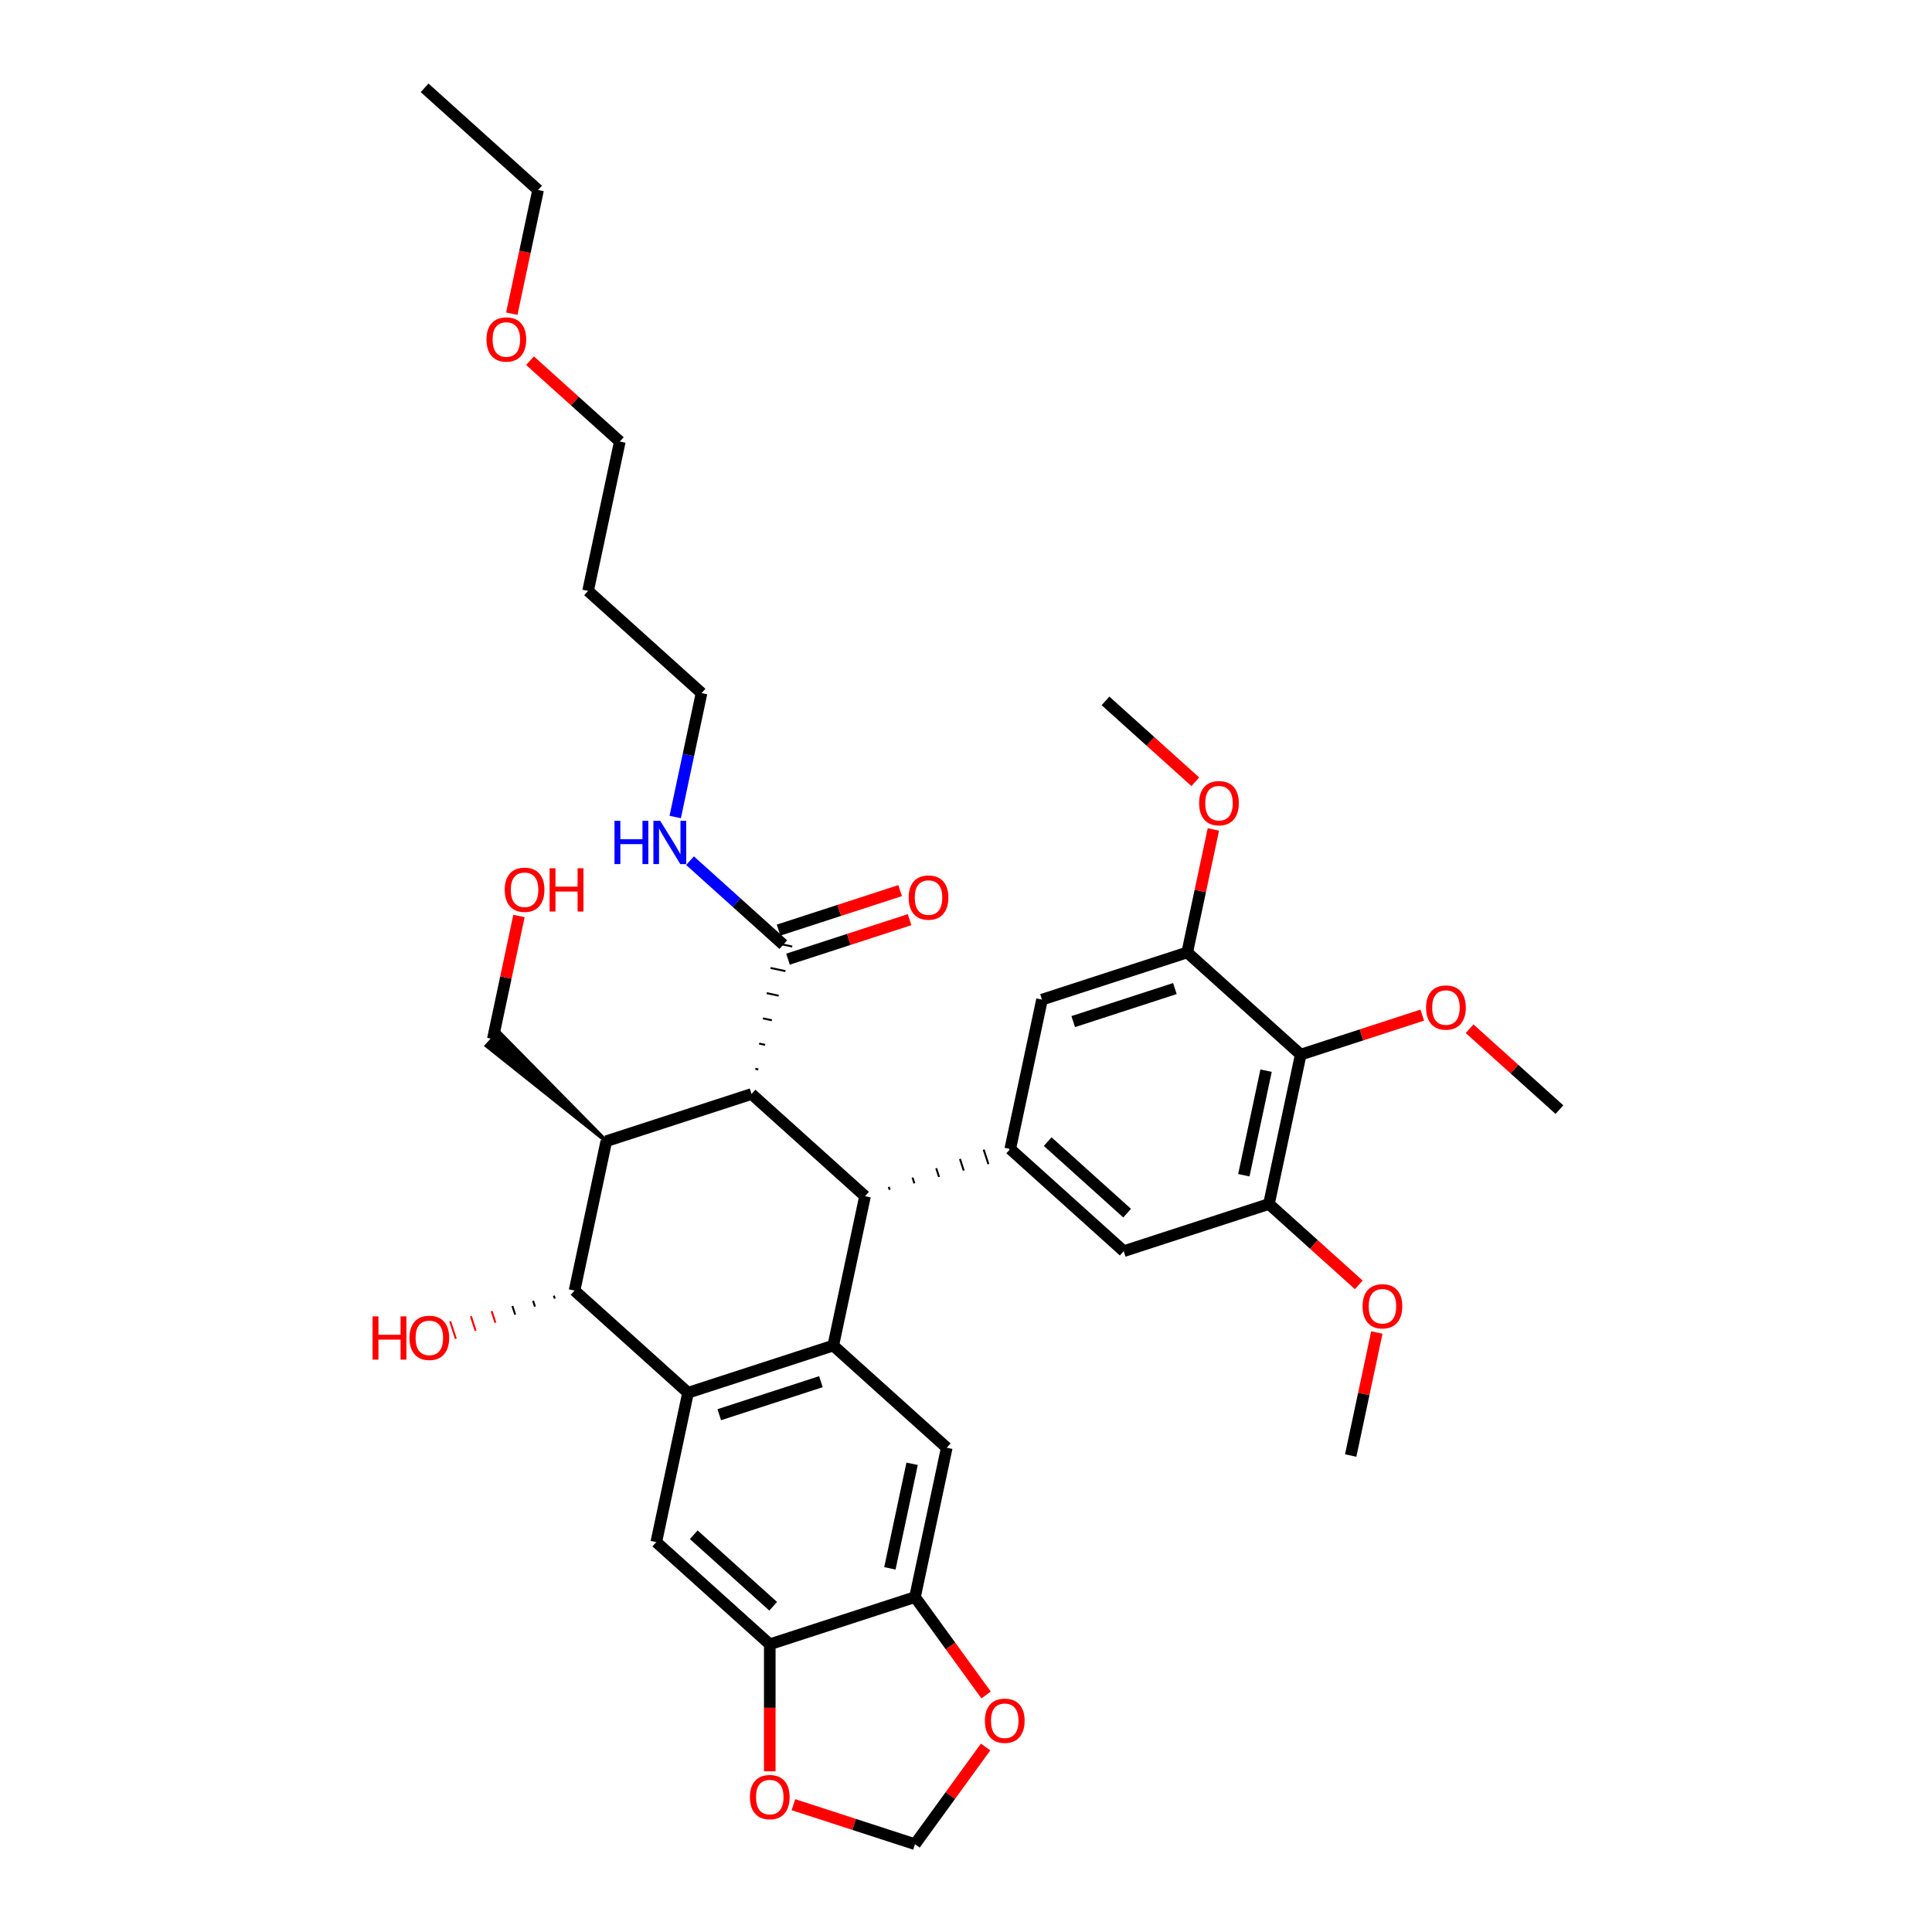 <?xml version='1.0' encoding='iso-8859-1'?>
<svg version='1.1' baseProfile='full'
              xmlns='http://www.w3.org/2000/svg'
                      xmlns:rdkit='http://www.rdkit.org/xml'
                      xmlns:xlink='http://www.w3.org/1999/xlink'
                  xml:space='preserve'
width='1000px' height='1000px' viewBox='0 0 1000 1000'>
<!-- END OF HEADER -->
<rect style='opacity:1.0;fill:#FFFFFF;stroke:none' width='1000' height='1000' x='0' y='0'> </rect>
<path class='bond-0' d='M 431.298,696.456 L 447.731,619.144' style='fill:none;fill-rule:evenodd;stroke:#000000;stroke-width:6px;stroke-linecap:butt;stroke-linejoin:miter;stroke-opacity:1' />
<path class='bond-1' d='M 431.298,696.456 L 356.127,720.881' style='fill:none;fill-rule:evenodd;stroke:#000000;stroke-width:6px;stroke-linecap:butt;stroke-linejoin:miter;stroke-opacity:1' />
<path class='bond-1' d='M 424.907,715.154 L 372.287,732.251' style='fill:none;fill-rule:evenodd;stroke:#000000;stroke-width:6px;stroke-linecap:butt;stroke-linejoin:miter;stroke-opacity:1' />
<path class='bond-6' d='M 431.298,696.456 L 490.036,749.344' style='fill:none;fill-rule:evenodd;stroke:#000000;stroke-width:6px;stroke-linecap:butt;stroke-linejoin:miter;stroke-opacity:1' />
<path class='bond-2' d='M 447.731,619.144 L 388.993,566.256' style='fill:none;fill-rule:evenodd;stroke:#000000;stroke-width:6px;stroke-linecap:butt;stroke-linejoin:miter;stroke-opacity:1' />
<path class='bond-5' d='M 460.504,615.825 L 460.015,614.321' style='fill:none;fill-rule:evenodd;stroke:#000000;stroke-width:1.0px;stroke-linecap:butt;stroke-linejoin:miter;stroke-opacity:1' />
<path class='bond-5' d='M 473.277,612.506 L 472.3,609.499' style='fill:none;fill-rule:evenodd;stroke:#000000;stroke-width:1.0px;stroke-linecap:butt;stroke-linejoin:miter;stroke-opacity:1' />
<path class='bond-5' d='M 486.049,609.187 L 484.584,604.676' style='fill:none;fill-rule:evenodd;stroke:#000000;stroke-width:1.0px;stroke-linecap:butt;stroke-linejoin:miter;stroke-opacity:1' />
<path class='bond-5' d='M 498.822,605.868 L 496.868,599.854' style='fill:none;fill-rule:evenodd;stroke:#000000;stroke-width:1.0px;stroke-linecap:butt;stroke-linejoin:miter;stroke-opacity:1' />
<path class='bond-5' d='M 511.595,602.548 L 509.152,595.031' style='fill:none;fill-rule:evenodd;stroke:#000000;stroke-width:1.0px;stroke-linecap:butt;stroke-linejoin:miter;stroke-opacity:1' />
<path class='bond-5' d='M 524.368,599.229 L 521.437,590.209' style='fill:none;fill-rule:evenodd;stroke:#000000;stroke-width:1.0px;stroke-linecap:butt;stroke-linejoin:miter;stroke-opacity:1' />
<path class='bond-4' d='M 356.127,720.881 L 297.389,667.993' style='fill:none;fill-rule:evenodd;stroke:#000000;stroke-width:6px;stroke-linecap:butt;stroke-linejoin:miter;stroke-opacity:1' />
<path class='bond-7' d='M 356.127,720.881 L 339.693,798.193' style='fill:none;fill-rule:evenodd;stroke:#000000;stroke-width:6px;stroke-linecap:butt;stroke-linejoin:miter;stroke-opacity:1' />
<path class='bond-9' d='M 392.505,553.535 L 390.959,553.206' style='fill:none;fill-rule:evenodd;stroke:#000000;stroke-width:1.0px;stroke-linecap:butt;stroke-linejoin:miter;stroke-opacity:1' />
<path class='bond-9' d='M 396.017,540.814 L 392.925,540.156' style='fill:none;fill-rule:evenodd;stroke:#000000;stroke-width:1.0px;stroke-linecap:butt;stroke-linejoin:miter;stroke-opacity:1' />
<path class='bond-9' d='M 399.529,528.093 L 394.89,527.107' style='fill:none;fill-rule:evenodd;stroke:#000000;stroke-width:1.0px;stroke-linecap:butt;stroke-linejoin:miter;stroke-opacity:1' />
<path class='bond-9' d='M 403.041,515.372 L 396.856,514.057' style='fill:none;fill-rule:evenodd;stroke:#000000;stroke-width:1.0px;stroke-linecap:butt;stroke-linejoin:miter;stroke-opacity:1' />
<path class='bond-9' d='M 406.553,502.651 L 398.822,501.007' style='fill:none;fill-rule:evenodd;stroke:#000000;stroke-width:1.0px;stroke-linecap:butt;stroke-linejoin:miter;stroke-opacity:1' />
<path class='bond-9' d='M 410.065,489.929 L 400.788,487.957' style='fill:none;fill-rule:evenodd;stroke:#000000;stroke-width:1.0px;stroke-linecap:butt;stroke-linejoin:miter;stroke-opacity:1' />
<path class='bond-37' d='M 388.993,566.256 L 313.822,590.68' style='fill:none;fill-rule:evenodd;stroke:#000000;stroke-width:6px;stroke-linecap:butt;stroke-linejoin:miter;stroke-opacity:1' />
<path class='bond-3' d='M 313.822,590.68 L 297.389,667.993' style='fill:none;fill-rule:evenodd;stroke:#000000;stroke-width:6px;stroke-linecap:butt;stroke-linejoin:miter;stroke-opacity:1' />
<path class='bond-22' d='M 313.822,590.68 L 258.257,534.268 L 251.911,541.317 Z' style='fill:#000000;fill-rule:evenodd;fill-opacity:1;stroke:#000000;stroke-width:2px;stroke-linecap:butt;stroke-linejoin:miter;stroke-opacity:1;' />
<path class='bond-21' d='M 286.658,670.649 L 287.146,672.152' style='fill:none;fill-rule:evenodd;stroke:#000000;stroke-width:1.0px;stroke-linecap:butt;stroke-linejoin:miter;stroke-opacity:1' />
<path class='bond-21' d='M 275.927,673.304 L 276.904,676.311' style='fill:none;fill-rule:evenodd;stroke:#000000;stroke-width:1.0px;stroke-linecap:butt;stroke-linejoin:miter;stroke-opacity:1' />
<path class='bond-21' d='M 265.196,675.96 L 266.661,680.47' style='fill:none;fill-rule:evenodd;stroke:#000000;stroke-width:1.0px;stroke-linecap:butt;stroke-linejoin:miter;stroke-opacity:1' />
<path class='bond-21' d='M 254.465,678.615 L 256.419,684.629' style='fill:none;fill-rule:evenodd;stroke:#FF0000;stroke-width:1.0px;stroke-linecap:butt;stroke-linejoin:miter;stroke-opacity:1' />
<path class='bond-21' d='M 243.734,681.271 L 246.176,688.788' style='fill:none;fill-rule:evenodd;stroke:#FF0000;stroke-width:1.0px;stroke-linecap:butt;stroke-linejoin:miter;stroke-opacity:1' />
<path class='bond-21' d='M 233.003,683.927 L 235.934,692.947' style='fill:none;fill-rule:evenodd;stroke:#FF0000;stroke-width:1.0px;stroke-linecap:butt;stroke-linejoin:miter;stroke-opacity:1' />
<path class='bond-14' d='M 522.902,594.719 L 539.335,517.407' style='fill:none;fill-rule:evenodd;stroke:#000000;stroke-width:6px;stroke-linecap:butt;stroke-linejoin:miter;stroke-opacity:1' />
<path class='bond-15' d='M 522.902,594.719 L 581.64,647.607' style='fill:none;fill-rule:evenodd;stroke:#000000;stroke-width:6px;stroke-linecap:butt;stroke-linejoin:miter;stroke-opacity:1' />
<path class='bond-15' d='M 542.29,590.905 L 583.407,627.926' style='fill:none;fill-rule:evenodd;stroke:#000000;stroke-width:6px;stroke-linecap:butt;stroke-linejoin:miter;stroke-opacity:1' />
<path class='bond-12' d='M 490.036,749.344 L 473.602,826.657' style='fill:none;fill-rule:evenodd;stroke:#000000;stroke-width:6px;stroke-linecap:butt;stroke-linejoin:miter;stroke-opacity:1' />
<path class='bond-12' d='M 472.108,757.654 L 460.605,811.773' style='fill:none;fill-rule:evenodd;stroke:#000000;stroke-width:6px;stroke-linecap:butt;stroke-linejoin:miter;stroke-opacity:1' />
<path class='bond-36' d='M 339.693,798.193 L 398.431,851.081' style='fill:none;fill-rule:evenodd;stroke:#000000;stroke-width:6px;stroke-linecap:butt;stroke-linejoin:miter;stroke-opacity:1' />
<path class='bond-36' d='M 359.082,794.379 L 400.198,831.4' style='fill:none;fill-rule:evenodd;stroke:#000000;stroke-width:6px;stroke-linecap:butt;stroke-linejoin:miter;stroke-opacity:1' />
<path class='bond-8' d='M 673.245,545.87 L 656.811,623.182' style='fill:none;fill-rule:evenodd;stroke:#000000;stroke-width:6px;stroke-linecap:butt;stroke-linejoin:miter;stroke-opacity:1' />
<path class='bond-8' d='M 655.317,554.18 L 643.814,608.299' style='fill:none;fill-rule:evenodd;stroke:#000000;stroke-width:6px;stroke-linecap:butt;stroke-linejoin:miter;stroke-opacity:1' />
<path class='bond-23' d='M 673.245,545.87 L 704.705,535.648' style='fill:none;fill-rule:evenodd;stroke:#000000;stroke-width:6px;stroke-linecap:butt;stroke-linejoin:miter;stroke-opacity:1' />
<path class='bond-23' d='M 704.705,535.648 L 736.165,525.426' style='fill:none;fill-rule:evenodd;stroke:#FF0000;stroke-width:6px;stroke-linecap:butt;stroke-linejoin:miter;stroke-opacity:1' />
<path class='bond-39' d='M 673.245,545.87 L 614.507,492.982' style='fill:none;fill-rule:evenodd;stroke:#000000;stroke-width:6px;stroke-linecap:butt;stroke-linejoin:miter;stroke-opacity:1' />
<path class='bond-19' d='M 407.869,496.461 L 439.329,486.239' style='fill:none;fill-rule:evenodd;stroke:#000000;stroke-width:6px;stroke-linecap:butt;stroke-linejoin:miter;stroke-opacity:1' />
<path class='bond-19' d='M 439.329,486.239 L 470.789,476.017' style='fill:none;fill-rule:evenodd;stroke:#FF0000;stroke-width:6px;stroke-linecap:butt;stroke-linejoin:miter;stroke-opacity:1' />
<path class='bond-19' d='M 402.984,481.426 L 434.444,471.204' style='fill:none;fill-rule:evenodd;stroke:#000000;stroke-width:6px;stroke-linecap:butt;stroke-linejoin:miter;stroke-opacity:1' />
<path class='bond-19' d='M 434.444,471.204 L 465.904,460.982' style='fill:none;fill-rule:evenodd;stroke:#FF0000;stroke-width:6px;stroke-linecap:butt;stroke-linejoin:miter;stroke-opacity:1' />
<path class='bond-20' d='M 405.426,488.943 L 381.29,467.211' style='fill:none;fill-rule:evenodd;stroke:#000000;stroke-width:6px;stroke-linecap:butt;stroke-linejoin:miter;stroke-opacity:1' />
<path class='bond-20' d='M 381.29,467.211 L 357.153,445.478' style='fill:none;fill-rule:evenodd;stroke:#0000FF;stroke-width:6px;stroke-linecap:butt;stroke-linejoin:miter;stroke-opacity:1' />
<path class='bond-10' d='M 614.507,492.982 L 539.335,517.407' style='fill:none;fill-rule:evenodd;stroke:#000000;stroke-width:6px;stroke-linecap:butt;stroke-linejoin:miter;stroke-opacity:1' />
<path class='bond-10' d='M 608.116,511.68 L 555.496,528.777' style='fill:none;fill-rule:evenodd;stroke:#000000;stroke-width:6px;stroke-linecap:butt;stroke-linejoin:miter;stroke-opacity:1' />
<path class='bond-25' d='M 614.507,492.982 L 621.273,461.147' style='fill:none;fill-rule:evenodd;stroke:#000000;stroke-width:6px;stroke-linecap:butt;stroke-linejoin:miter;stroke-opacity:1' />
<path class='bond-25' d='M 621.273,461.147 L 628.04,429.312' style='fill:none;fill-rule:evenodd;stroke:#FF0000;stroke-width:6px;stroke-linecap:butt;stroke-linejoin:miter;stroke-opacity:1' />
<path class='bond-11' d='M 656.811,623.182 L 581.64,647.607' style='fill:none;fill-rule:evenodd;stroke:#000000;stroke-width:6px;stroke-linecap:butt;stroke-linejoin:miter;stroke-opacity:1' />
<path class='bond-24' d='M 656.811,623.182 L 680.055,644.111' style='fill:none;fill-rule:evenodd;stroke:#000000;stroke-width:6px;stroke-linecap:butt;stroke-linejoin:miter;stroke-opacity:1' />
<path class='bond-24' d='M 680.055,644.111 L 703.298,665.039' style='fill:none;fill-rule:evenodd;stroke:#FF0000;stroke-width:6px;stroke-linecap:butt;stroke-linejoin:miter;stroke-opacity:1' />
<path class='bond-13' d='M 473.602,826.657 L 398.431,851.081' style='fill:none;fill-rule:evenodd;stroke:#000000;stroke-width:6px;stroke-linecap:butt;stroke-linejoin:miter;stroke-opacity:1' />
<path class='bond-16' d='M 473.602,826.657 L 492.002,851.982' style='fill:none;fill-rule:evenodd;stroke:#000000;stroke-width:6px;stroke-linecap:butt;stroke-linejoin:miter;stroke-opacity:1' />
<path class='bond-16' d='M 492.002,851.982 L 510.402,877.307' style='fill:none;fill-rule:evenodd;stroke:#FF0000;stroke-width:6px;stroke-linecap:butt;stroke-linejoin:miter;stroke-opacity:1' />
<path class='bond-17' d='M 398.431,851.081 L 398.431,883.954' style='fill:none;fill-rule:evenodd;stroke:#000000;stroke-width:6px;stroke-linecap:butt;stroke-linejoin:miter;stroke-opacity:1' />
<path class='bond-17' d='M 398.431,883.954 L 398.431,916.826' style='fill:none;fill-rule:evenodd;stroke:#FF0000;stroke-width:6px;stroke-linecap:butt;stroke-linejoin:miter;stroke-opacity:1' />
<path class='bond-18' d='M 510.149,904.243 L 491.876,929.394' style='fill:none;fill-rule:evenodd;stroke:#FF0000;stroke-width:6px;stroke-linecap:butt;stroke-linejoin:miter;stroke-opacity:1' />
<path class='bond-18' d='M 491.876,929.394 L 473.602,954.545' style='fill:none;fill-rule:evenodd;stroke:#000000;stroke-width:6px;stroke-linecap:butt;stroke-linejoin:miter;stroke-opacity:1' />
<path class='bond-38' d='M 410.682,934.101 L 442.142,944.323' style='fill:none;fill-rule:evenodd;stroke:#FF0000;stroke-width:6px;stroke-linecap:butt;stroke-linejoin:miter;stroke-opacity:1' />
<path class='bond-38' d='M 442.142,944.323 L 473.602,954.545' style='fill:none;fill-rule:evenodd;stroke:#000000;stroke-width:6px;stroke-linecap:butt;stroke-linejoin:miter;stroke-opacity:1' />
<path class='bond-29' d='M 349.487,422.888 L 356.305,390.815' style='fill:none;fill-rule:evenodd;stroke:#0000FF;stroke-width:6px;stroke-linecap:butt;stroke-linejoin:miter;stroke-opacity:1' />
<path class='bond-29' d='M 356.305,390.815 L 363.122,358.743' style='fill:none;fill-rule:evenodd;stroke:#000000;stroke-width:6px;stroke-linecap:butt;stroke-linejoin:miter;stroke-opacity:1' />
<path class='bond-27' d='M 255.084,537.793 L 261.851,505.958' style='fill:none;fill-rule:evenodd;stroke:#000000;stroke-width:6px;stroke-linecap:butt;stroke-linejoin:miter;stroke-opacity:1' />
<path class='bond-27' d='M 261.851,505.958 L 268.617,474.122' style='fill:none;fill-rule:evenodd;stroke:#FF0000;stroke-width:6px;stroke-linecap:butt;stroke-linejoin:miter;stroke-opacity:1' />
<path class='bond-31' d='M 760.667,532.476 L 783.91,553.405' style='fill:none;fill-rule:evenodd;stroke:#FF0000;stroke-width:6px;stroke-linecap:butt;stroke-linejoin:miter;stroke-opacity:1' />
<path class='bond-31' d='M 783.91,553.405 L 807.154,574.333' style='fill:none;fill-rule:evenodd;stroke:#000000;stroke-width:6px;stroke-linecap:butt;stroke-linejoin:miter;stroke-opacity:1' />
<path class='bond-34' d='M 712.65,689.713 L 705.883,721.548' style='fill:none;fill-rule:evenodd;stroke:#FF0000;stroke-width:6px;stroke-linecap:butt;stroke-linejoin:miter;stroke-opacity:1' />
<path class='bond-34' d='M 705.883,721.548 L 699.116,753.383' style='fill:none;fill-rule:evenodd;stroke:#000000;stroke-width:6px;stroke-linecap:butt;stroke-linejoin:miter;stroke-opacity:1' />
<path class='bond-33' d='M 618.689,404.639 L 595.445,383.71' style='fill:none;fill-rule:evenodd;stroke:#FF0000;stroke-width:6px;stroke-linecap:butt;stroke-linejoin:miter;stroke-opacity:1' />
<path class='bond-33' d='M 595.445,383.71 L 572.202,362.782' style='fill:none;fill-rule:evenodd;stroke:#000000;stroke-width:6px;stroke-linecap:butt;stroke-linejoin:miter;stroke-opacity:1' />
<path class='bond-26' d='M 304.384,305.855 L 363.122,358.743' style='fill:none;fill-rule:evenodd;stroke:#000000;stroke-width:6px;stroke-linecap:butt;stroke-linejoin:miter;stroke-opacity:1' />
<path class='bond-30' d='M 304.384,305.855 L 320.817,228.543' style='fill:none;fill-rule:evenodd;stroke:#000000;stroke-width:6px;stroke-linecap:butt;stroke-linejoin:miter;stroke-opacity:1' />
<path class='bond-28' d='M 274.33,186.686 L 297.574,207.614' style='fill:none;fill-rule:evenodd;stroke:#FF0000;stroke-width:6px;stroke-linecap:butt;stroke-linejoin:miter;stroke-opacity:1' />
<path class='bond-28' d='M 297.574,207.614 L 320.817,228.543' style='fill:none;fill-rule:evenodd;stroke:#000000;stroke-width:6px;stroke-linecap:butt;stroke-linejoin:miter;stroke-opacity:1' />
<path class='bond-32' d='M 264.905,162.36 L 271.709,130.351' style='fill:none;fill-rule:evenodd;stroke:#FF0000;stroke-width:6px;stroke-linecap:butt;stroke-linejoin:miter;stroke-opacity:1' />
<path class='bond-32' d='M 271.709,130.351 L 278.512,98.342' style='fill:none;fill-rule:evenodd;stroke:#000000;stroke-width:6px;stroke-linecap:butt;stroke-linejoin:miter;stroke-opacity:1' />
<path class='bond-35' d='M 278.512,98.342 L 219.774,45.455' style='fill:none;fill-rule:evenodd;stroke:#000000;stroke-width:6px;stroke-linecap:butt;stroke-linejoin:miter;stroke-opacity:1' />
<path  class='atom-17' d='M 509.786 890.664
Q 509.786 885.29, 512.441 882.286
Q 515.097 879.283, 520.061 879.283
Q 525.024 879.283, 527.68 882.286
Q 530.336 885.29, 530.336 890.664
Q 530.336 896.102, 527.649 899.201
Q 524.961 902.267, 520.061 902.267
Q 515.129 902.267, 512.441 899.201
Q 509.786 896.134, 509.786 890.664
M 520.061 899.738
Q 523.475 899.738, 525.309 897.462
Q 527.174 895.154, 527.174 890.664
Q 527.174 886.27, 525.309 884.057
Q 523.475 881.812, 520.061 881.812
Q 516.646 881.812, 514.781 884.025
Q 512.947 886.238, 512.947 890.664
Q 512.947 895.185, 514.781 897.462
Q 516.646 899.738, 520.061 899.738
' fill='#FF0000'/>
<path  class='atom-18' d='M 388.156 930.184
Q 388.156 924.809, 390.812 921.806
Q 393.467 918.802, 398.431 918.802
Q 403.395 918.802, 406.051 921.806
Q 408.706 924.809, 408.706 930.184
Q 408.706 935.622, 406.019 938.72
Q 403.332 941.787, 398.431 941.787
Q 393.499 941.787, 390.812 938.72
Q 388.156 935.654, 388.156 930.184
M 398.431 939.258
Q 401.846 939.258, 403.679 936.981
Q 405.545 934.674, 405.545 930.184
Q 405.545 925.789, 403.679 923.576
Q 401.846 921.332, 398.431 921.332
Q 395.017 921.332, 393.151 923.545
Q 391.318 925.758, 391.318 930.184
Q 391.318 934.705, 393.151 936.981
Q 395.017 939.258, 398.431 939.258
' fill='#FF0000'/>
<path  class='atom-20' d='M 470.322 464.582
Q 470.322 459.207, 472.978 456.204
Q 475.634 453.2, 480.598 453.2
Q 485.561 453.2, 488.217 456.204
Q 490.873 459.207, 490.873 464.582
Q 490.873 470.02, 488.185 473.118
Q 485.498 476.185, 480.598 476.185
Q 475.665 476.185, 472.978 473.118
Q 470.322 470.052, 470.322 464.582
M 480.598 473.656
Q 484.012 473.656, 485.846 471.379
Q 487.711 469.072, 487.711 464.582
Q 487.711 460.187, 485.846 457.974
Q 484.012 455.73, 480.598 455.73
Q 477.183 455.73, 475.318 457.943
Q 473.484 460.156, 473.484 464.582
Q 473.484 469.103, 475.318 471.379
Q 477.183 473.656, 480.598 473.656
' fill='#FF0000'/>
<path  class='atom-21' d='M 318.06 424.864
L 321.095 424.864
L 321.095 434.38
L 332.54 434.38
L 332.54 424.864
L 335.575 424.864
L 335.575 447.248
L 332.54 447.248
L 332.54 436.909
L 321.095 436.909
L 321.095 447.248
L 318.06 447.248
L 318.06 424.864
' fill='#0000FF'/>
<path  class='atom-21' d='M 341.741 424.864
L 349.075 436.719
Q 349.803 437.889, 350.972 440.008
Q 352.142 442.126, 352.205 442.252
L 352.205 424.864
L 355.177 424.864
L 355.177 447.248
L 352.111 447.248
L 344.238 434.285
Q 343.321 432.768, 342.341 431.029
Q 341.393 429.29, 341.108 428.752
L 341.108 447.248
L 338.2 447.248
L 338.2 424.864
L 341.741 424.864
' fill='#0000FF'/>
<path  class='atom-22' d='M 192.846 681.352
L 195.881 681.352
L 195.881 690.868
L 207.326 690.868
L 207.326 681.352
L 210.361 681.352
L 210.361 703.736
L 207.326 703.736
L 207.326 693.398
L 195.881 693.398
L 195.881 703.736
L 192.846 703.736
L 192.846 681.352
' fill='#FF0000'/>
<path  class='atom-22' d='M 211.942 692.481
Q 211.942 687.106, 214.598 684.103
Q 217.254 681.099, 222.217 681.099
Q 227.181 681.099, 229.837 684.103
Q 232.493 687.106, 232.493 692.481
Q 232.493 697.919, 229.805 701.017
Q 227.118 704.084, 222.217 704.084
Q 217.285 704.084, 214.598 701.017
Q 211.942 697.95, 211.942 692.481
M 222.217 701.555
Q 225.632 701.555, 227.466 699.278
Q 229.331 696.97, 229.331 692.481
Q 229.331 688.086, 227.466 685.873
Q 225.632 683.628, 222.217 683.628
Q 218.803 683.628, 216.938 685.841
Q 215.104 688.055, 215.104 692.481
Q 215.104 697.002, 216.938 699.278
Q 218.803 701.555, 222.217 701.555
' fill='#FF0000'/>
<path  class='atom-24' d='M 738.141 521.509
Q 738.141 516.134, 740.796 513.13
Q 743.452 510.127, 748.416 510.127
Q 753.379 510.127, 756.035 513.13
Q 758.691 516.134, 758.691 521.509
Q 758.691 526.947, 756.004 530.045
Q 753.316 533.112, 748.416 533.112
Q 743.484 533.112, 740.796 530.045
Q 738.141 526.978, 738.141 521.509
M 748.416 530.582
Q 751.83 530.582, 753.664 528.306
Q 755.529 525.998, 755.529 521.509
Q 755.529 517.114, 753.664 514.901
Q 751.83 512.656, 748.416 512.656
Q 745.001 512.656, 743.136 514.869
Q 741.302 517.082, 741.302 521.509
Q 741.302 526.03, 743.136 528.306
Q 745.001 530.582, 748.416 530.582
' fill='#FF0000'/>
<path  class='atom-25' d='M 705.274 676.134
Q 705.274 670.759, 707.93 667.755
Q 710.586 664.752, 715.549 664.752
Q 720.513 664.752, 723.169 667.755
Q 725.824 670.759, 725.824 676.134
Q 725.824 681.571, 723.137 684.67
Q 720.45 687.737, 715.549 687.737
Q 710.617 687.737, 707.93 684.67
Q 705.274 681.603, 705.274 676.134
M 715.549 685.207
Q 718.964 685.207, 720.797 682.931
Q 722.663 680.623, 722.663 676.134
Q 722.663 671.739, 720.797 669.526
Q 718.964 667.281, 715.549 667.281
Q 712.135 667.281, 710.269 669.494
Q 708.436 671.707, 708.436 676.134
Q 708.436 680.655, 710.269 682.931
Q 712.135 685.207, 715.549 685.207
' fill='#FF0000'/>
<path  class='atom-26' d='M 620.665 415.733
Q 620.665 410.358, 623.321 407.355
Q 625.976 404.351, 630.94 404.351
Q 635.904 404.351, 638.559 407.355
Q 641.215 410.358, 641.215 415.733
Q 641.215 421.171, 638.528 424.269
Q 635.84 427.336, 630.94 427.336
Q 626.008 427.336, 623.321 424.269
Q 620.665 421.202, 620.665 415.733
M 630.94 424.807
Q 634.354 424.807, 636.188 422.53
Q 638.054 420.222, 638.054 415.733
Q 638.054 411.338, 636.188 409.125
Q 634.354 406.88, 630.94 406.88
Q 627.525 406.88, 625.66 409.094
Q 623.826 411.307, 623.826 415.733
Q 623.826 420.254, 625.66 422.53
Q 627.525 424.807, 630.94 424.807
' fill='#FF0000'/>
<path  class='atom-28' d='M 261.242 460.543
Q 261.242 455.169, 263.898 452.165
Q 266.554 449.162, 271.517 449.162
Q 276.481 449.162, 279.137 452.165
Q 281.792 455.169, 281.792 460.543
Q 281.792 465.981, 279.105 469.08
Q 276.418 472.146, 271.517 472.146
Q 266.585 472.146, 263.898 469.08
Q 261.242 466.013, 261.242 460.543
M 271.517 469.617
Q 274.932 469.617, 276.765 467.341
Q 278.631 465.033, 278.631 460.543
Q 278.631 456.149, 276.765 453.936
Q 274.932 451.691, 271.517 451.691
Q 268.103 451.691, 266.237 453.904
Q 264.404 456.117, 264.404 460.543
Q 264.404 465.064, 266.237 467.341
Q 268.103 469.617, 271.517 469.617
' fill='#FF0000'/>
<path  class='atom-28' d='M 284.48 449.415
L 287.515 449.415
L 287.515 458.931
L 298.96 458.931
L 298.96 449.415
L 301.995 449.415
L 301.995 471.799
L 298.96 471.799
L 298.96 461.46
L 287.515 461.46
L 287.515 471.799
L 284.48 471.799
L 284.48 449.415
' fill='#FF0000'/>
<path  class='atom-29' d='M 251.804 175.718
Q 251.804 170.343, 254.46 167.34
Q 257.115 164.336, 262.079 164.336
Q 267.043 164.336, 269.699 167.34
Q 272.354 170.343, 272.354 175.718
Q 272.354 181.156, 269.667 184.254
Q 266.98 187.321, 262.079 187.321
Q 257.147 187.321, 254.46 184.254
Q 251.804 181.188, 251.804 175.718
M 262.079 184.792
Q 265.494 184.792, 267.327 182.516
Q 269.193 180.208, 269.193 175.718
Q 269.193 171.324, 267.327 169.11
Q 265.494 166.866, 262.079 166.866
Q 258.665 166.866, 256.799 169.079
Q 254.966 171.292, 254.966 175.718
Q 254.966 180.239, 256.799 182.516
Q 258.665 184.792, 262.079 184.792
' fill='#FF0000'/>
</svg>
